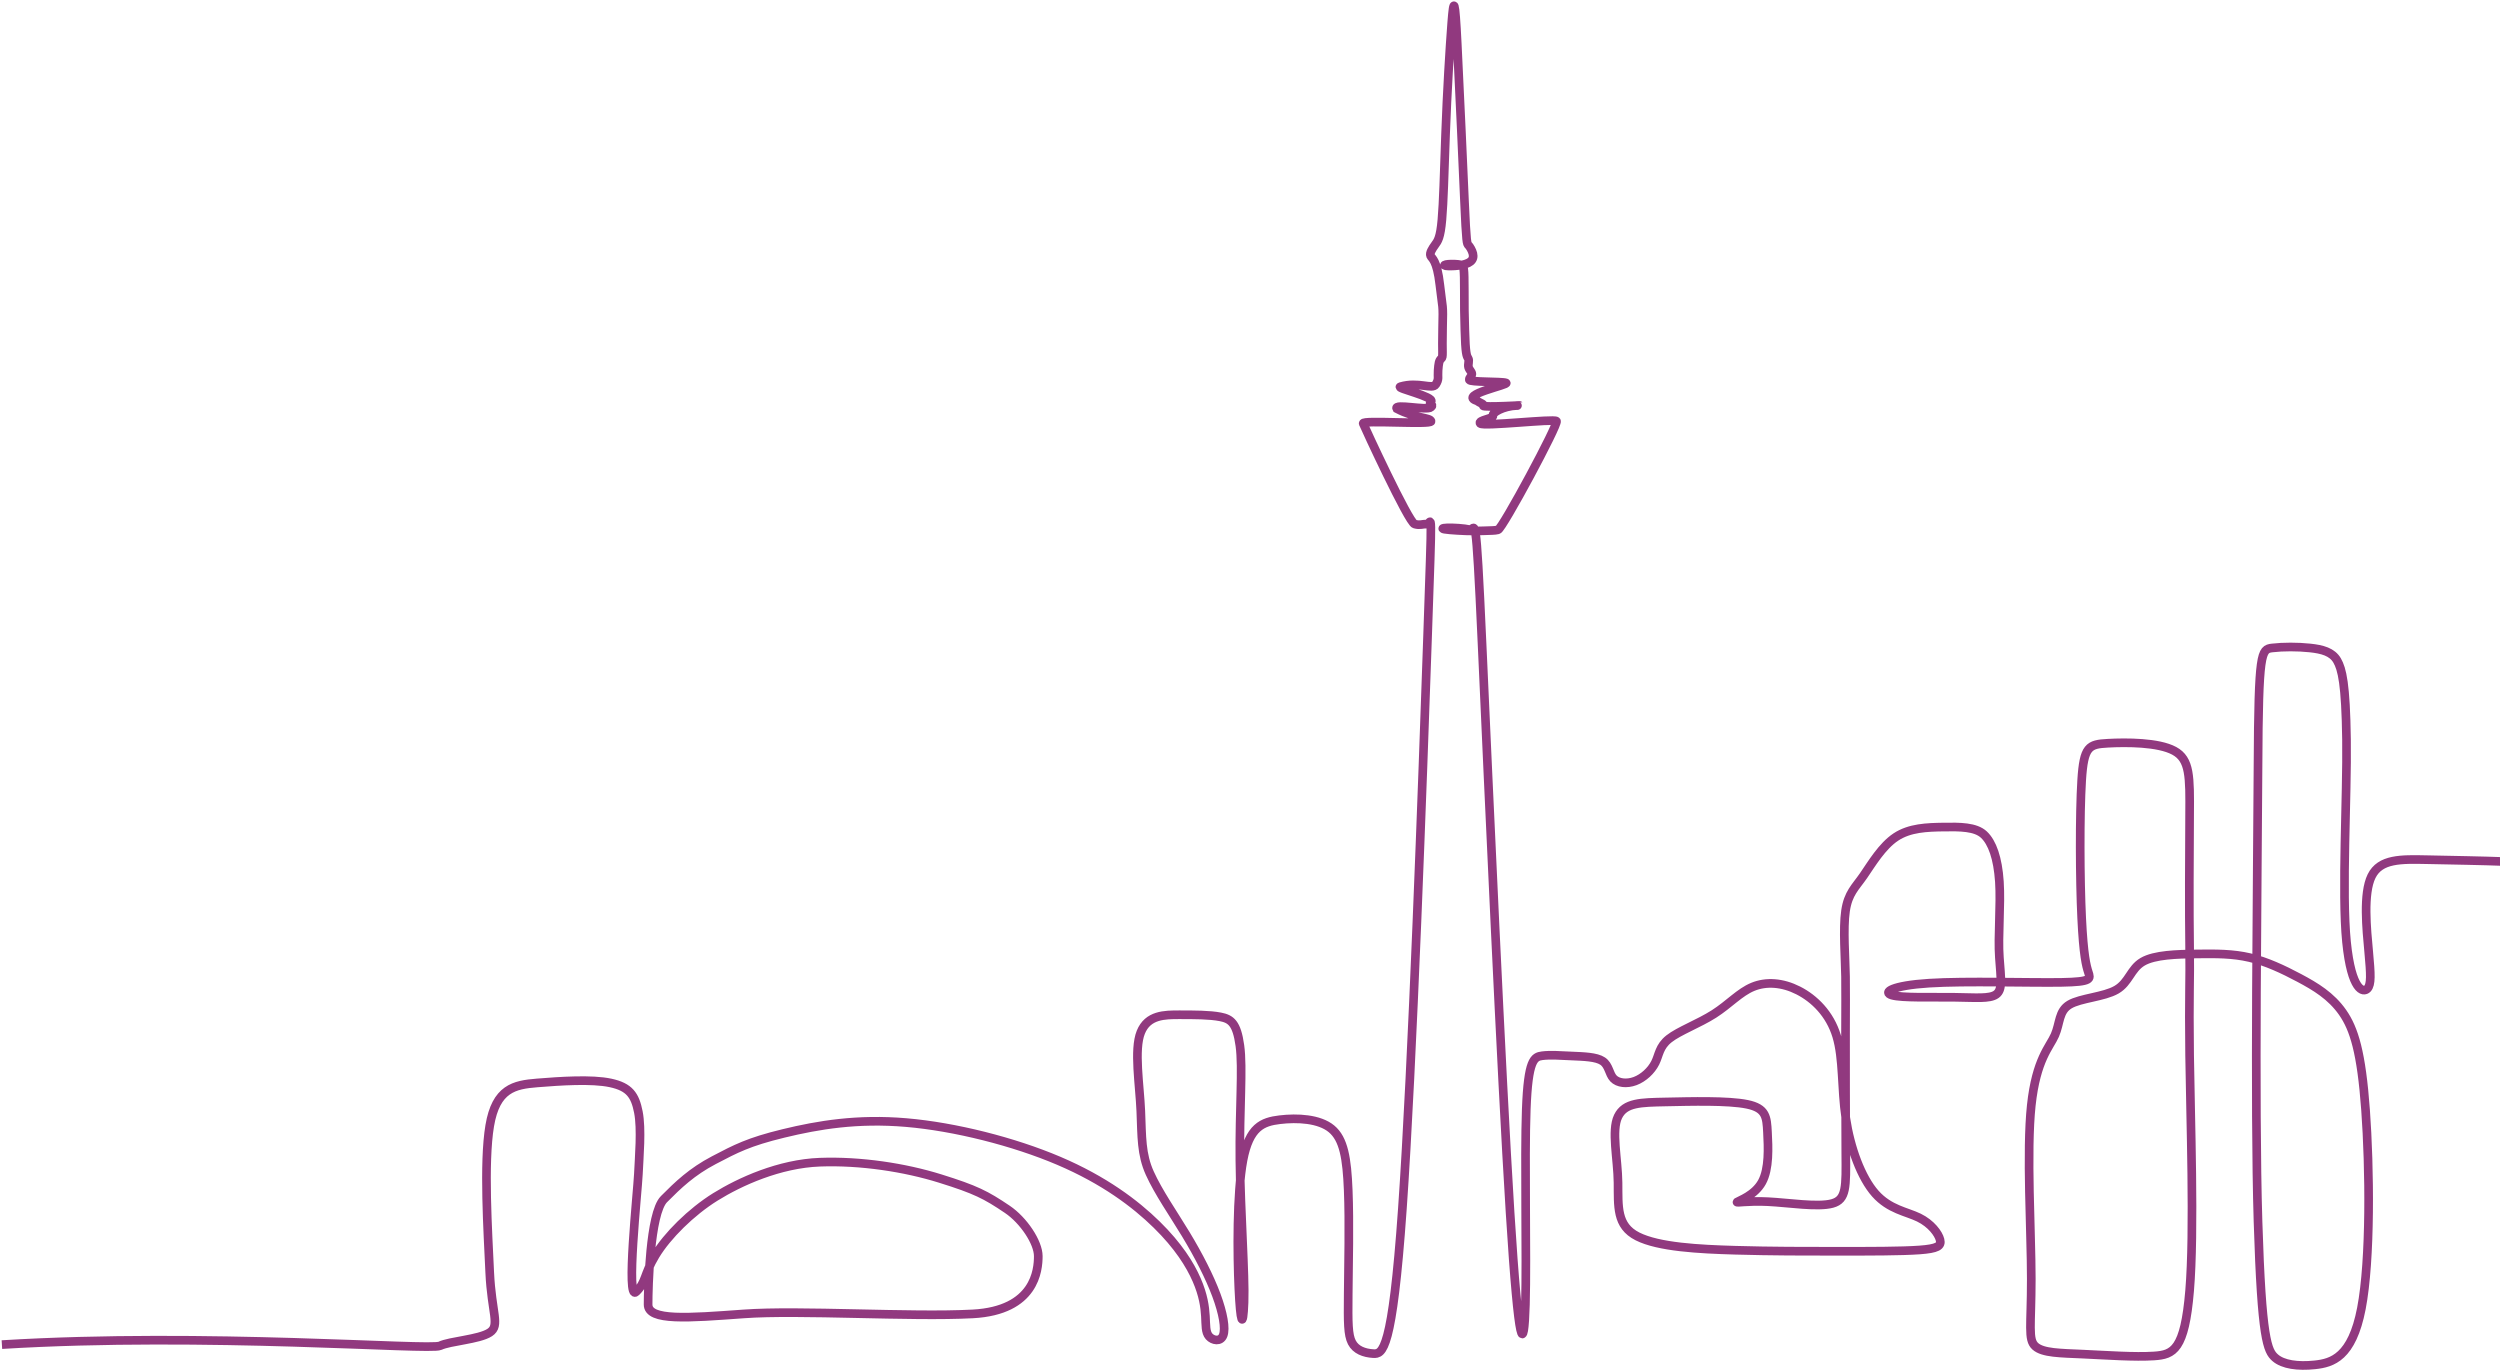 <?xml version="1.0" encoding="UTF-8"?> <svg xmlns="http://www.w3.org/2000/svg" xmlns:xlink="http://www.w3.org/1999/xlink" width="866px" height="475px" viewBox="0 0 866 475" version="1.1"><title>Stroke 1</title><g id="Final" stroke="none" stroke-width="1" fill="none" fill-rule="evenodd"><g id="Karriereseite-Rebrush" transform="translate(-574, -3744)" stroke="#91397F" stroke-width="3"><g id="Group-6" transform="translate(112, 3724)"><path d="M462.659,485.771 C533.306,481.445 610.963,487.851 614.416,486.188 C617.869,484.526 627.93,484.014 631.639,481.584 C635.348,479.154 632.278,474.806 631.639,460.738 C631,446.671 629.465,422.882 631.639,409.965 C633.813,397.049 640.122,395.77 648.051,395.13 C655.98,394.491 666.979,393.723 673.502,395.13 C680.024,396.537 681.984,399.351 683.135,405.234 C684.286,411.116 683.391,420.836 683.135,426.719 C682.879,432.602 678.745,470.969 682.326,467.516 C685.907,464.063 684.924,461.641 689.016,454.863 C693.109,448.085 701.391,439.831 709.832,434.588 C718.272,429.344 731.981,423.093 746.048,422.581 C760.116,422.07 775.43,424.417 787.707,428.254 C799.984,432.09 803.449,433.859 810.936,438.913 C816.558,442.709 821.659,450.352 821.659,455.133 C821.659,459.914 820.566,473.986 798.951,475.138 C777.336,476.289 738.972,473.731 719.661,475.138 C700.349,476.544 686.502,477.665 686.502,471.894 C686.502,466.123 687.107,440.327 691.99,435.399 C696.873,430.47 701.695,425.861 709.291,421.882 C716.887,417.904 721.301,415.553 733.418,412.614 C745.536,409.675 759.011,407.414 775.921,408.861 C792.831,410.308 813.179,415.463 828.778,422.109 C844.378,428.756 855.23,436.895 862.69,444.22 C870.151,451.545 874.22,458.056 876.526,463.346 C878.832,468.636 879.375,472.706 879.556,475.916 C879.737,479.127 879.556,481.478 880.822,482.925 C882.088,484.372 884.801,484.915 885.705,482.563 C886.609,480.212 885.705,474.967 883.354,468.637 C881.003,462.307 877.204,454.891 872.773,447.566 C868.342,440.241 863.278,433.007 860.294,426.405 C857.309,419.803 857.536,413.835 857.173,404.882 C856.81,395.929 854.731,383.63 857.173,377.571 C859.615,371.513 865.449,371.513 870.512,371.513 C875.577,371.513 881.003,371.513 884.71,372.236 C888.418,372.96 890.407,374.407 891.493,382.183 C892.578,389.96 891.312,404.068 891.493,421.973 C891.674,439.88 893.301,461.583 892.939,471.169 C892.578,480.754 891.674,478.222 891.131,466.376 C890.588,454.531 890.407,433.368 892.578,421.883 C894.749,410.398 899.27,408.589 905.329,407.866 C911.387,407.143 918.984,407.505 923.234,411.031 C927.484,414.558 928.57,421.25 929.022,432.283 C929.474,443.316 929.112,458.689 929.022,468.456 C928.931,478.222 928.931,482.382 930.288,485.005 C931.645,487.628 934.538,488.713 937.703,488.893 C940.868,489.074 944.305,488.351 947.787,438.664 C951.268,388.976 954.795,290.304 956.499,240.825 C958.203,191.347 957.96,201.654 956.243,201.563 C954.525,201.473 954.121,202.079 952.041,201.536 C949.961,200.993 934.704,167.954 934.207,166.688 C933.71,165.421 957.996,167.229 957.725,165.918 C957.454,164.607 952.589,165.066 945.831,161.552 C944.75,159.659 956.366,162.329 957.677,161.063 C958.989,159.797 956.46,160.837 957.726,159.119 C958.992,157.401 945.369,154.451 947.078,153.949 C953.4,152.09 958.127,155.07 959.348,153.171 C960.569,151.272 959.978,150.702 960.159,148.305 C960.34,145.909 960.472,144.883 961.24,144.25 C962.009,143.617 961.487,142.538 961.713,133.68 C961.939,124.823 961.758,127.477 960.763,118.705 C959.769,109.933 957.96,109.571 957.553,108.621 C957.146,107.671 958.141,106.134 959.09,104.823 C960.04,103.512 960.944,102.427 961.487,96.053 C962.029,89.68 962.21,81.318 962.746,66.482 C963.282,51.647 964.2,36.756 964.878,27.848 C965.556,18.941 966.008,19.393 966.775,34.902 C967.705,53.711 968.773,77.513 969.287,89.427 C969.942,104.642 970.168,104.416 970.665,104.935 C971.162,105.455 971.931,106.723 972.203,107.83 C972.474,108.938 972.248,109.888 971.389,110.588 C970.529,111.29 969.038,111.741 967.297,111.968 C965.556,112.194 963.567,112.194 962.776,112.058 C961.984,111.922 962.391,111.651 963.634,111.538 C964.876,111.425 966.958,111.471 968.043,111.741 C969.128,112.013 969.219,112.51 969.241,120.902 C969.264,129.294 969.219,125.718 969.422,134.196 C969.625,142.674 970.078,143.352 970.575,144.121 C971.072,144.89 970.43,146.184 970.702,147.224 C970.973,148.264 972.158,149.049 971.796,149.908 C971.434,150.768 970.942,150.722 970.988,151.582 C971.033,152.441 982.095,152.088 983.678,152.631 C985.26,153.173 966.811,156.83 973.675,158.848 C974.783,159.73 976.152,159.903 975.813,160.559 C975.474,161.215 992.326,160.267 987.462,160.47 C982.599,160.674 978.759,163.021 979.143,164.016 C979.528,165.011 973.753,165.556 974.757,166.688 C975.76,167.82 1000.3,164.973 1001.159,165.877 C1002.018,166.781 982.473,203.118 980.91,203.527 C979.754,203.829 978.55,203.753 975.84,203.87 C971.722,204.048 967.636,203.824 964.29,203.552 C960.944,203.281 961.261,202.919 963.317,202.852 C965.372,202.784 969.174,203.01 971.118,203.462 C973.062,203.914 973.152,193.677 975.391,243.187 C977.631,292.696 982.014,390.955 985.09,439.969 C988.165,488.984 989.928,488.712 990.403,471.897 C990.879,455.081 990.063,421.521 990.696,404.294 C991.33,387.067 993.409,386.072 996.213,385.71 C999.015,385.349 1002.543,385.62 1006.522,385.801 C1010.501,385.982 1014.932,386.072 1017.148,387.564 C1019.363,389.056 1019.363,391.95 1020.901,393.578 C1022.438,395.206 1025.513,395.567 1028.406,394.482 C1031.3,393.397 1034.013,390.864 1035.37,388.152 C1036.726,385.439 1036.726,382.545 1040.162,379.832 C1043.598,377.119 1050.472,374.587 1055.717,371.241 C1060.962,367.895 1064.579,363.735 1069.191,361.836 C1073.803,359.937 1079.41,360.299 1084.926,363.102 C1090.442,365.905 1095.868,371.151 1098.22,378.928 C1100.571,386.704 1099.847,397.014 1101.385,407.323 C1102.922,417.633 1106.72,427.942 1111.604,433.458 C1116.487,438.975 1122.455,439.698 1126.706,441.778 C1130.955,443.858 1133.488,447.294 1134.03,449.464 C1134.573,451.635 1133.127,452.539 1126.885,452.992 C1120.644,453.444 1109.614,453.444 1098.4,453.444 C1087.187,453.444 1075.793,453.444 1063.132,453.082 C1050.471,452.72 1036.546,451.997 1029.22,448.289 C1021.895,444.581 1022.573,437.889 1022.483,429.66 C1022.392,421.431 1020.132,411.664 1022.483,406.781 C1024.834,401.898 1030.396,401.898 1038.986,401.717 C1047.577,401.536 1060.6,401.174 1067.202,402.531 C1073.803,403.887 1073.984,406.961 1074.255,412.207 C1074.526,417.452 1074.888,424.867 1072.356,429.479 C1069.824,434.091 1064.398,435.9 1063.765,436.352 C1063.132,436.804 1067.292,435.9 1074.436,436.262 C1081.579,436.623 1091.709,438.251 1096.682,436.895 C1101.656,435.538 1101.475,431.197 1101.384,419.442 C1101.294,407.686 1101.294,388.513 1101.294,377.752 C1101.294,366.991 1101.384,364.639 1101.294,358.31 C1101.204,351.98 1100.39,341.67 1101.294,335.52 C1102.199,329.371 1104.731,327.381 1107.534,323.312 C1110.337,319.243 1113.955,313.093 1118.748,309.928 C1123.54,306.763 1129.509,306.582 1135.206,306.492 C1140.903,306.401 1146.329,306.401 1149.223,309.114 C1152.117,311.827 1154.044,317.253 1154.587,325.392 C1155.129,333.531 1154.044,344.382 1154.587,351.707 C1155.129,359.032 1155.734,362.831 1153.473,364.458 C1151.212,366.086 1146.329,365.544 1138.733,365.453 C1131.136,365.363 1120.828,365.725 1117.391,364.73 C1113.955,363.735 1117.391,361.384 1130.231,360.57 C1143.071,359.756 1165.32,360.48 1176.081,360.298 C1186.842,360.118 1186.119,359.033 1185.395,356.772 C1184.672,354.511 1183.722,351.075 1183.09,337.963 C1182.456,324.851 1182.366,302.06 1183.09,290.304 C1183.813,278.548 1185.576,277.825 1192.086,277.463 C1198.597,277.101 1209.631,277.101 1215.148,280.085 C1220.664,283.069 1220.573,289.038 1220.483,302.242 C1220.392,315.445 1220.302,335.882 1220.483,348 C1220.664,360.118 1220.212,363.916 1220.483,385.531 C1220.754,407.145 1222.201,446.571 1220.483,467.099 C1218.765,487.627 1214.876,489.255 1208.184,489.707 C1201.491,490.159 1191.545,489.436 1183.587,489.074 C1175.629,488.712 1169.66,488.712 1167.038,486.361 C1164.415,484.009 1165.636,479.307 1165.636,463.03 C1165.636,446.754 1163.918,418.898 1165.636,402.892 C1167.354,386.885 1172.012,382.726 1173.82,378.566 C1175.629,374.406 1175.086,370.246 1178.884,367.986 C1182.682,365.725 1190.822,365.363 1195.162,362.831 C1199.503,360.298 1200.045,355.596 1204.205,353.154 C1208.365,350.713 1216.142,350.532 1222.925,350.442 C1229.707,350.351 1235.495,350.351 1241.282,351.708 C1247.07,353.064 1252.857,355.777 1258.464,358.761 C1264.071,361.746 1269.497,365.001 1273.476,370.698 C1277.455,376.395 1279.987,384.534 1281.434,404.52 C1282.881,424.506 1283.242,456.338 1279.987,473.249 C1276.732,490.159 1269.859,492.149 1263.89,492.782 C1257.921,493.415 1252.857,492.691 1250.145,490.34 C1247.431,487.988 1245.442,484.01 1244.176,443.137 C1242.91,402.265 1243.995,324.487 1244.176,285.149 C1244.357,245.811 1245.261,244.907 1249.059,244.455 C1252.857,244.003 1257.922,244.003 1262.172,244.455 C1266.422,244.907 1269.859,245.812 1271.577,248.795 C1273.295,251.78 1274.561,256.844 1274.832,276.198 C1275.103,295.551 1273.114,329.19 1274.832,346.282 C1276.551,363.374 1280.71,363.916 1282.067,362.469 C1283.423,361.022 1283.242,357.586 1282.519,349.719 C1281.796,341.851 1280.529,329.552 1283.514,323.493 C1286.498,317.434 1293.733,317.615 1302.685,317.795 C1311.638,317.976 1322.309,318.157 1329.182,318.429 C1336.054,318.7 1339.13,319.062 1341.209,321.684 C1343.289,324.306 1345.55,329.19 1346.002,335.339 C1346.454,341.489 1346.002,348.904 1346.002,375.04 C1346.002,401.176 1343.198,446.028 1346.002,468.275 C1348.805,490.521 1365.953,483.657 1373.916,481.989 C1393.881,477.807 1470.454,493 1539.659,484.329" id="Stroke-1"></path></g></g></g></svg> 